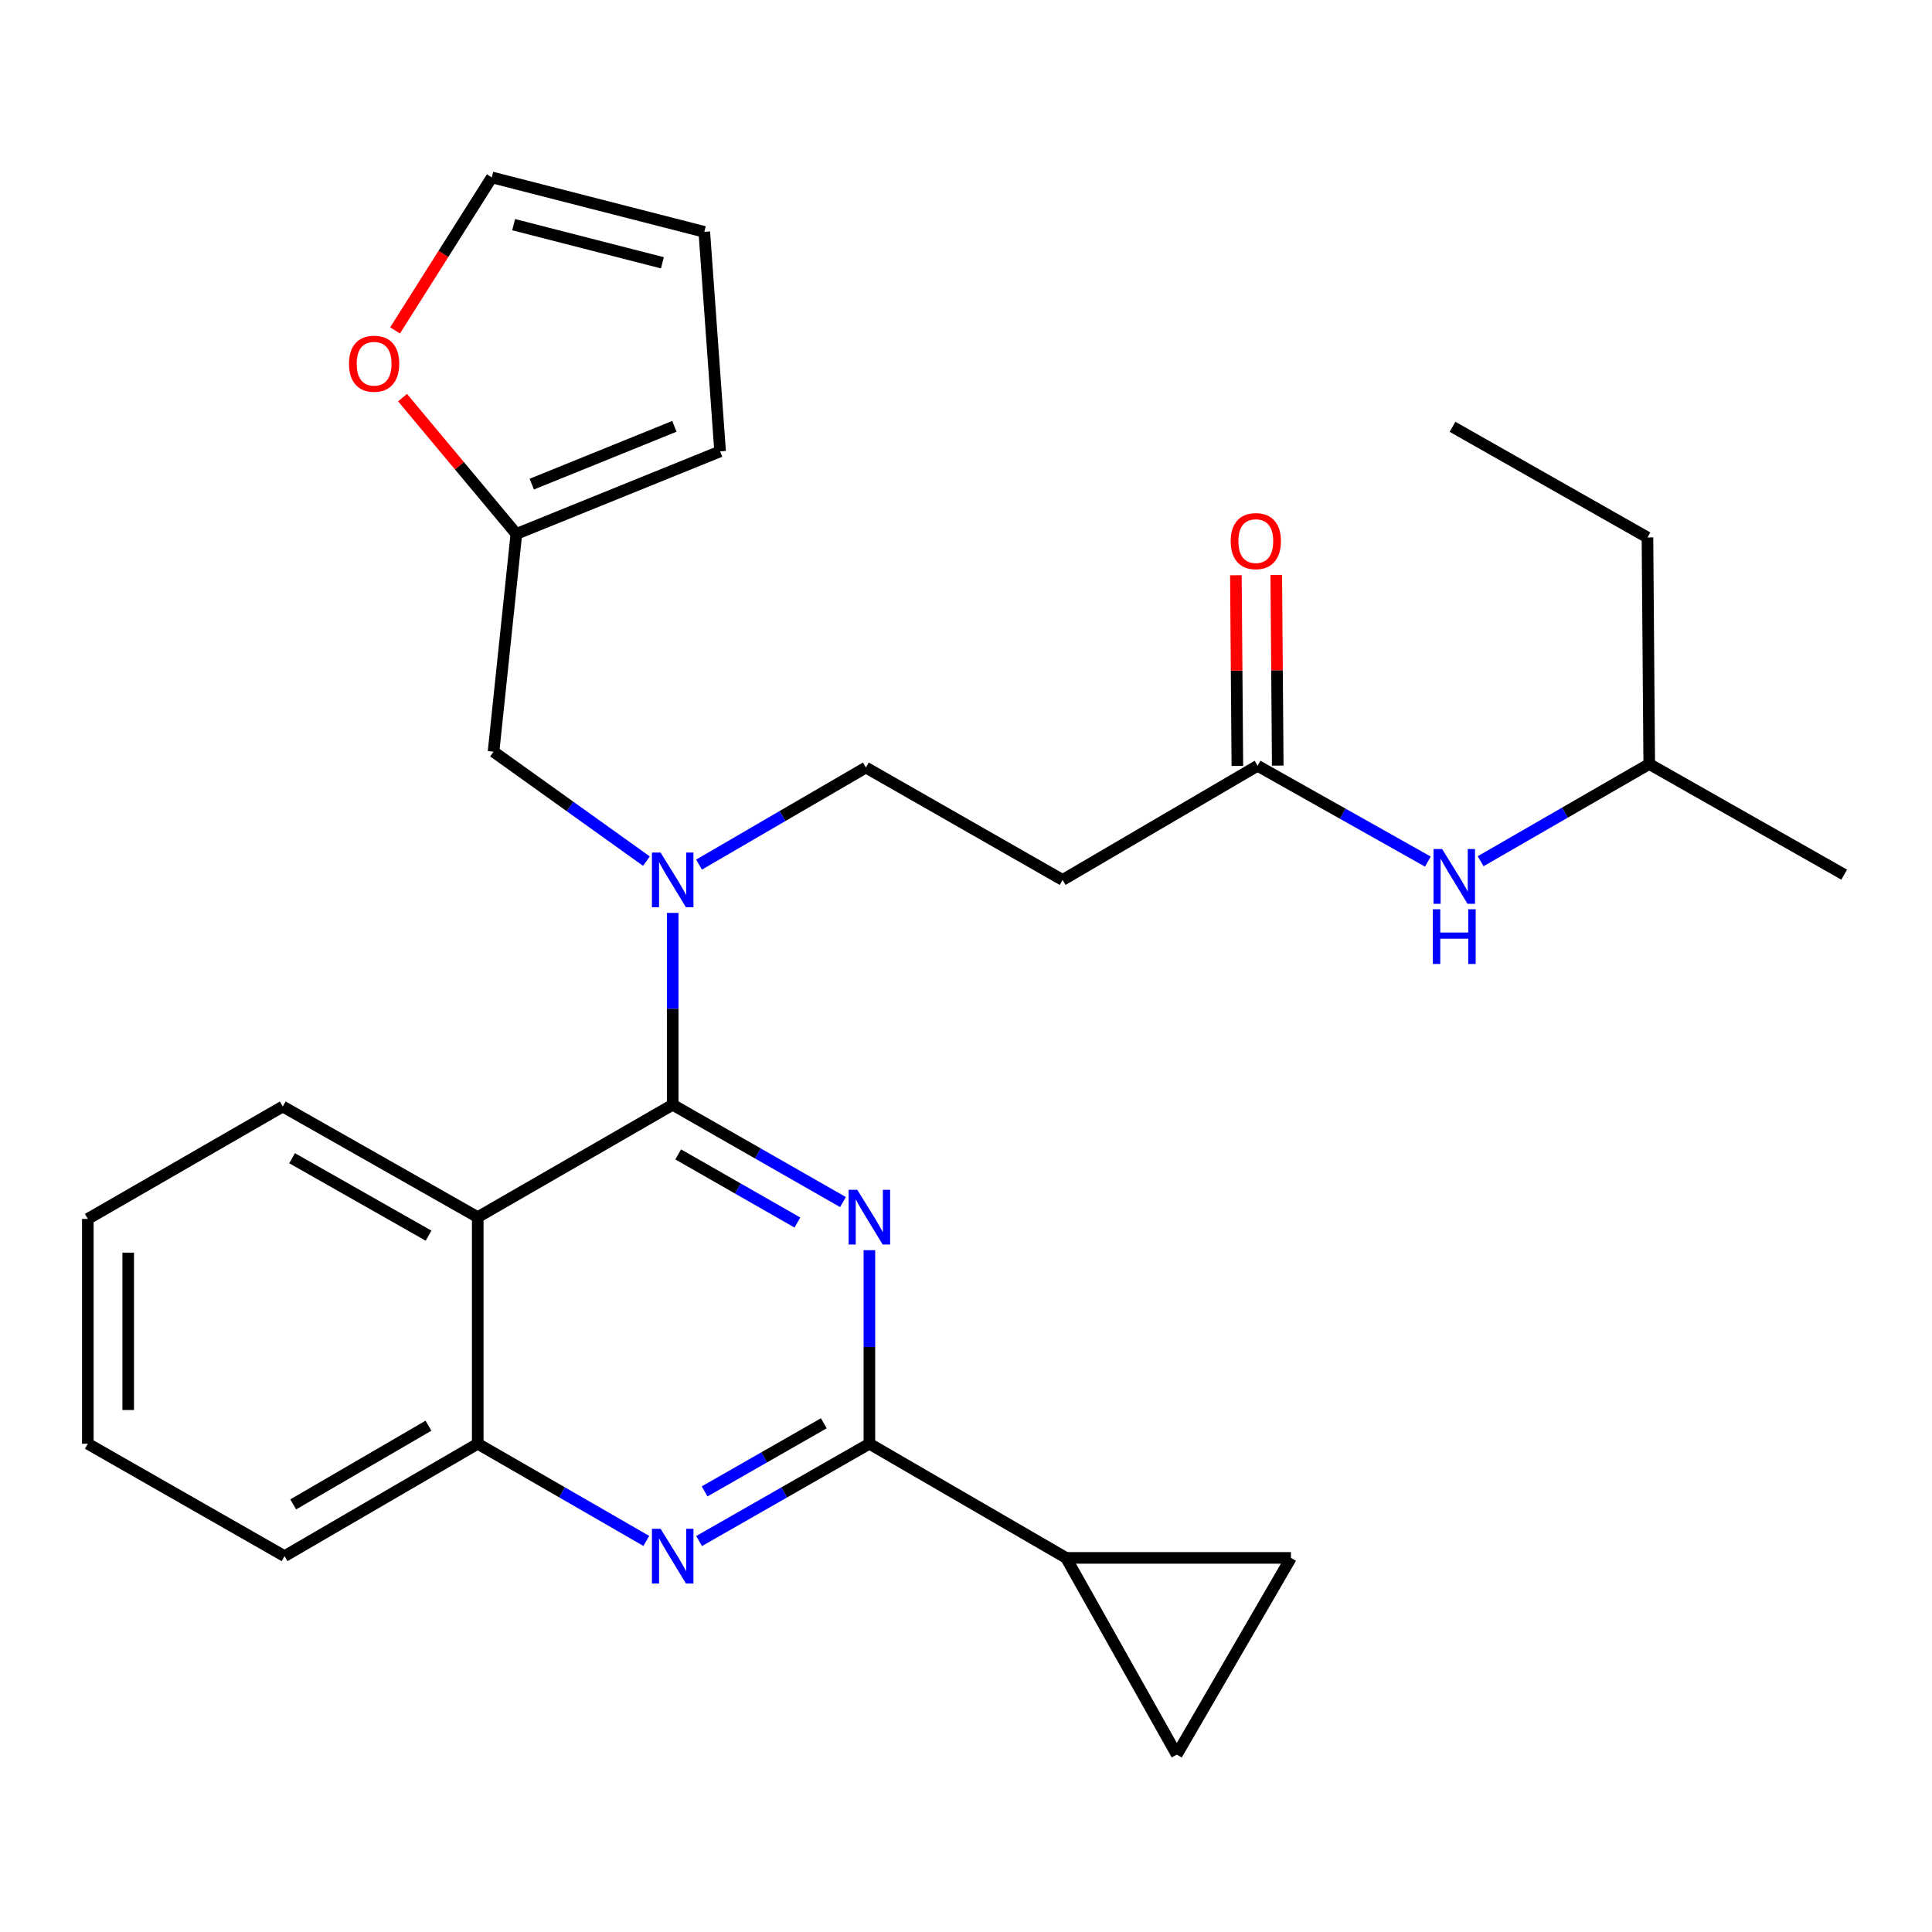 <?xml version='1.0' encoding='iso-8859-1'?>
<svg version='1.1' baseProfile='full'
              xmlns='http://www.w3.org/2000/svg'
                      xmlns:rdkit='http://www.rdkit.org/xml'
                      xmlns:xlink='http://www.w3.org/1999/xlink'
                  xml:space='preserve'
width='1000px' height='1000px' viewBox='0 0 1000 1000'>
<!-- END OF HEADER -->
<rect style='opacity:1.0;fill:#FFFFFF;stroke:none' width='1000' height='1000' x='0' y='0'> </rect>
<path class='bond-0' d='M 766.375,445.768 L 810.007,420.608' style='fill:none;fill-rule:evenodd;stroke:#0000FF;stroke-width:6px;stroke-linecap:butt;stroke-linejoin:miter;stroke-opacity:1' />
<path class='bond-0' d='M 810.007,420.608 L 853.64,395.449' style='fill:none;fill-rule:evenodd;stroke:#000000;stroke-width:6px;stroke-linecap:butt;stroke-linejoin:miter;stroke-opacity:1' />
<path class='bond-1' d='M 739.062,445.955 L 694.987,421.161' style='fill:none;fill-rule:evenodd;stroke:#0000FF;stroke-width:6px;stroke-linecap:butt;stroke-linejoin:miter;stroke-opacity:1' />
<path class='bond-1' d='M 694.987,421.161 L 650.911,396.366' style='fill:none;fill-rule:evenodd;stroke:#000000;stroke-width:6px;stroke-linecap:butt;stroke-linejoin:miter;stroke-opacity:1' />
<path class='bond-2' d='M 661.36,396.285 L 660.976,346.934' style='fill:none;fill-rule:evenodd;stroke:#000000;stroke-width:6px;stroke-linecap:butt;stroke-linejoin:miter;stroke-opacity:1' />
<path class='bond-2' d='M 660.976,346.934 L 660.592,297.583' style='fill:none;fill-rule:evenodd;stroke:#FF0000;stroke-width:6px;stroke-linecap:butt;stroke-linejoin:miter;stroke-opacity:1' />
<path class='bond-2' d='M 640.462,396.447 L 640.078,347.097' style='fill:none;fill-rule:evenodd;stroke:#000000;stroke-width:6px;stroke-linecap:butt;stroke-linejoin:miter;stroke-opacity:1' />
<path class='bond-2' d='M 640.078,347.097 L 639.694,297.746' style='fill:none;fill-rule:evenodd;stroke:#FF0000;stroke-width:6px;stroke-linecap:butt;stroke-linejoin:miter;stroke-opacity:1' />
<path class='bond-3' d='M 650.911,396.366 L 550.006,455.451' style='fill:none;fill-rule:evenodd;stroke:#000000;stroke-width:6px;stroke-linecap:butt;stroke-linejoin:miter;stroke-opacity:1' />
<path class='bond-4' d='M 550.006,455.451 L 448.183,397.272' style='fill:none;fill-rule:evenodd;stroke:#000000;stroke-width:6px;stroke-linecap:butt;stroke-linejoin:miter;stroke-opacity:1' />
<path class='bond-5' d='M 448.183,397.272 L 404.999,422.396' style='fill:none;fill-rule:evenodd;stroke:#000000;stroke-width:6px;stroke-linecap:butt;stroke-linejoin:miter;stroke-opacity:1' />
<path class='bond-5' d='M 404.999,422.396 L 361.815,447.52' style='fill:none;fill-rule:evenodd;stroke:#0000FF;stroke-width:6px;stroke-linecap:butt;stroke-linejoin:miter;stroke-opacity:1' />
<path class='bond-6' d='M 334.592,445.725 L 295.022,417.405' style='fill:none;fill-rule:evenodd;stroke:#0000FF;stroke-width:6px;stroke-linecap:butt;stroke-linejoin:miter;stroke-opacity:1' />
<path class='bond-6' d='M 295.022,417.405 L 255.451,389.086' style='fill:none;fill-rule:evenodd;stroke:#000000;stroke-width:6px;stroke-linecap:butt;stroke-linejoin:miter;stroke-opacity:1' />
<path class='bond-7' d='M 348.183,472.52 L 348.183,522.171' style='fill:none;fill-rule:evenodd;stroke:#0000FF;stroke-width:6px;stroke-linecap:butt;stroke-linejoin:miter;stroke-opacity:1' />
<path class='bond-7' d='M 348.183,522.171 L 348.183,571.822' style='fill:none;fill-rule:evenodd;stroke:#000000;stroke-width:6px;stroke-linecap:butt;stroke-linejoin:miter;stroke-opacity:1' />
<path class='bond-8' d='M 45.455,630.907 L 45.455,747.277' style='fill:none;fill-rule:evenodd;stroke:#000000;stroke-width:6px;stroke-linecap:butt;stroke-linejoin:miter;stroke-opacity:1' />
<path class='bond-8' d='M 66.353,648.362 L 66.353,729.822' style='fill:none;fill-rule:evenodd;stroke:#000000;stroke-width:6px;stroke-linecap:butt;stroke-linejoin:miter;stroke-opacity:1' />
<path class='bond-9' d='M 45.455,630.907 L 146.36,572.727' style='fill:none;fill-rule:evenodd;stroke:#000000;stroke-width:6px;stroke-linecap:butt;stroke-linejoin:miter;stroke-opacity:1' />
<path class='bond-10' d='M 45.455,747.277 L 147.277,805.457' style='fill:none;fill-rule:evenodd;stroke:#000000;stroke-width:6px;stroke-linecap:butt;stroke-linejoin:miter;stroke-opacity:1' />
<path class='bond-11' d='M 147.277,805.457 L 247.277,747.277' style='fill:none;fill-rule:evenodd;stroke:#000000;stroke-width:6px;stroke-linecap:butt;stroke-linejoin:miter;stroke-opacity:1' />
<path class='bond-11' d='M 151.768,778.666 L 221.768,737.94' style='fill:none;fill-rule:evenodd;stroke:#000000;stroke-width:6px;stroke-linecap:butt;stroke-linejoin:miter;stroke-opacity:1' />
<path class='bond-12' d='M 146.36,572.727 L 247.277,630.001' style='fill:none;fill-rule:evenodd;stroke:#000000;stroke-width:6px;stroke-linecap:butt;stroke-linejoin:miter;stroke-opacity:1' />
<path class='bond-12' d='M 151.183,599.494 L 221.825,639.586' style='fill:none;fill-rule:evenodd;stroke:#000000;stroke-width:6px;stroke-linecap:butt;stroke-linejoin:miter;stroke-opacity:1' />
<path class='bond-13' d='M 247.277,630.001 L 247.277,747.277' style='fill:none;fill-rule:evenodd;stroke:#000000;stroke-width:6px;stroke-linecap:butt;stroke-linejoin:miter;stroke-opacity:1' />
<path class='bond-14' d='M 247.277,630.001 L 348.183,571.822' style='fill:none;fill-rule:evenodd;stroke:#000000;stroke-width:6px;stroke-linecap:butt;stroke-linejoin:miter;stroke-opacity:1' />
<path class='bond-15' d='M 247.277,747.277 L 290.904,772.431' style='fill:none;fill-rule:evenodd;stroke:#000000;stroke-width:6px;stroke-linecap:butt;stroke-linejoin:miter;stroke-opacity:1' />
<path class='bond-15' d='M 290.904,772.431 L 334.531,797.586' style='fill:none;fill-rule:evenodd;stroke:#0000FF;stroke-width:6px;stroke-linecap:butt;stroke-linejoin:miter;stroke-opacity:1' />
<path class='bond-16' d='M 361.855,797.644 L 405.924,772.461' style='fill:none;fill-rule:evenodd;stroke:#0000FF;stroke-width:6px;stroke-linecap:butt;stroke-linejoin:miter;stroke-opacity:1' />
<path class='bond-16' d='M 405.924,772.461 L 449.994,747.277' style='fill:none;fill-rule:evenodd;stroke:#000000;stroke-width:6px;stroke-linecap:butt;stroke-linejoin:miter;stroke-opacity:1' />
<path class='bond-16' d='M 364.707,771.944 L 395.556,754.316' style='fill:none;fill-rule:evenodd;stroke:#0000FF;stroke-width:6px;stroke-linecap:butt;stroke-linejoin:miter;stroke-opacity:1' />
<path class='bond-16' d='M 395.556,754.316 L 426.404,736.687' style='fill:none;fill-rule:evenodd;stroke:#000000;stroke-width:6px;stroke-linecap:butt;stroke-linejoin:miter;stroke-opacity:1' />
<path class='bond-17' d='M 449.994,747.277 L 449.994,697.185' style='fill:none;fill-rule:evenodd;stroke:#000000;stroke-width:6px;stroke-linecap:butt;stroke-linejoin:miter;stroke-opacity:1' />
<path class='bond-17' d='M 449.994,697.185 L 449.994,647.093' style='fill:none;fill-rule:evenodd;stroke:#0000FF;stroke-width:6px;stroke-linecap:butt;stroke-linejoin:miter;stroke-opacity:1' />
<path class='bond-18' d='M 449.994,747.277 L 551.817,806.362' style='fill:none;fill-rule:evenodd;stroke:#000000;stroke-width:6px;stroke-linecap:butt;stroke-linejoin:miter;stroke-opacity:1' />
<path class='bond-19' d='M 436.323,622.189 L 392.253,597.005' style='fill:none;fill-rule:evenodd;stroke:#0000FF;stroke-width:6px;stroke-linecap:butt;stroke-linejoin:miter;stroke-opacity:1' />
<path class='bond-19' d='M 392.253,597.005 L 348.183,571.822' style='fill:none;fill-rule:evenodd;stroke:#000000;stroke-width:6px;stroke-linecap:butt;stroke-linejoin:miter;stroke-opacity:1' />
<path class='bond-19' d='M 412.733,632.779 L 381.884,615.15' style='fill:none;fill-rule:evenodd;stroke:#0000FF;stroke-width:6px;stroke-linecap:butt;stroke-linejoin:miter;stroke-opacity:1' />
<path class='bond-19' d='M 381.884,615.15 L 351.035,597.522' style='fill:none;fill-rule:evenodd;stroke:#000000;stroke-width:6px;stroke-linecap:butt;stroke-linejoin:miter;stroke-opacity:1' />
<path class='bond-20' d='M 208.361,205.813 L 237.816,241.087' style='fill:none;fill-rule:evenodd;stroke:#FF0000;stroke-width:6px;stroke-linecap:butt;stroke-linejoin:miter;stroke-opacity:1' />
<path class='bond-20' d='M 237.816,241.087 L 267.27,276.361' style='fill:none;fill-rule:evenodd;stroke:#000000;stroke-width:6px;stroke-linecap:butt;stroke-linejoin:miter;stroke-opacity:1' />
<path class='bond-21' d='M 204.49,171.011 L 229.518,131.413' style='fill:none;fill-rule:evenodd;stroke:#FF0000;stroke-width:6px;stroke-linecap:butt;stroke-linejoin:miter;stroke-opacity:1' />
<path class='bond-21' d='M 229.518,131.413 L 254.545,91.815' style='fill:none;fill-rule:evenodd;stroke:#000000;stroke-width:6px;stroke-linecap:butt;stroke-linejoin:miter;stroke-opacity:1' />
<path class='bond-22' d='M 267.27,276.361 L 372.727,233.635' style='fill:none;fill-rule:evenodd;stroke:#000000;stroke-width:6px;stroke-linecap:butt;stroke-linejoin:miter;stroke-opacity:1' />
<path class='bond-22' d='M 275.241,250.583 L 349.061,220.675' style='fill:none;fill-rule:evenodd;stroke:#000000;stroke-width:6px;stroke-linecap:butt;stroke-linejoin:miter;stroke-opacity:1' />
<path class='bond-23' d='M 267.27,276.361 L 255.451,389.086' style='fill:none;fill-rule:evenodd;stroke:#000000;stroke-width:6px;stroke-linecap:butt;stroke-linejoin:miter;stroke-opacity:1' />
<path class='bond-24' d='M 372.727,233.635 L 364.542,120.005' style='fill:none;fill-rule:evenodd;stroke:#000000;stroke-width:6px;stroke-linecap:butt;stroke-linejoin:miter;stroke-opacity:1' />
<path class='bond-25' d='M 364.542,120.005 L 254.545,91.815' style='fill:none;fill-rule:evenodd;stroke:#000000;stroke-width:6px;stroke-linecap:butt;stroke-linejoin:miter;stroke-opacity:1' />
<path class='bond-25' d='M 342.854,136.021 L 265.857,116.288' style='fill:none;fill-rule:evenodd;stroke:#000000;stroke-width:6px;stroke-linecap:butt;stroke-linejoin:miter;stroke-opacity:1' />
<path class='bond-26' d='M 551.817,806.362 L 609.091,908.185' style='fill:none;fill-rule:evenodd;stroke:#000000;stroke-width:6px;stroke-linecap:butt;stroke-linejoin:miter;stroke-opacity:1' />
<path class='bond-27' d='M 551.817,806.362 L 668.188,806.362' style='fill:none;fill-rule:evenodd;stroke:#000000;stroke-width:6px;stroke-linecap:butt;stroke-linejoin:miter;stroke-opacity:1' />
<path class='bond-28' d='M 609.091,908.185 L 668.188,806.362' style='fill:none;fill-rule:evenodd;stroke:#000000;stroke-width:6px;stroke-linecap:butt;stroke-linejoin:miter;stroke-opacity:1' />
<path class='bond-29' d='M 853.64,395.449 L 852.723,278.184' style='fill:none;fill-rule:evenodd;stroke:#000000;stroke-width:6px;stroke-linecap:butt;stroke-linejoin:miter;stroke-opacity:1' />
<path class='bond-30' d='M 853.64,395.449 L 954.545,452.723' style='fill:none;fill-rule:evenodd;stroke:#000000;stroke-width:6px;stroke-linecap:butt;stroke-linejoin:miter;stroke-opacity:1' />
<path class='bond-31' d='M 852.723,278.184 L 751.817,220.91' style='fill:none;fill-rule:evenodd;stroke:#000000;stroke-width:6px;stroke-linecap:butt;stroke-linejoin:miter;stroke-opacity:1' />
<path  class='atom-0' d='M 746.463 439.48
L 755.743 454.48
Q 756.663 455.96, 758.143 458.64
Q 759.623 461.32, 759.703 461.48
L 759.703 439.48
L 763.463 439.48
L 763.463 467.8
L 759.583 467.8
L 749.623 451.4
Q 748.463 449.48, 747.223 447.28
Q 746.023 445.08, 745.663 444.4
L 745.663 467.8
L 741.983 467.8
L 741.983 439.48
L 746.463 439.48
' fill='#0000FF'/>
<path  class='atom-0' d='M 741.643 470.632
L 745.483 470.632
L 745.483 482.672
L 759.963 482.672
L 759.963 470.632
L 763.803 470.632
L 763.803 498.952
L 759.963 498.952
L 759.963 485.872
L 745.483 485.872
L 745.483 498.952
L 741.643 498.952
L 741.643 470.632
' fill='#0000FF'/>
<path  class='atom-2' d='M 637.006 280.075
Q 637.006 273.275, 640.366 269.475
Q 643.726 265.675, 650.006 265.675
Q 656.286 265.675, 659.646 269.475
Q 663.006 273.275, 663.006 280.075
Q 663.006 286.955, 659.606 290.875
Q 656.206 294.755, 650.006 294.755
Q 643.766 294.755, 640.366 290.875
Q 637.006 286.995, 637.006 280.075
M 650.006 291.555
Q 654.326 291.555, 656.646 288.675
Q 659.006 285.755, 659.006 280.075
Q 659.006 274.515, 656.646 271.715
Q 654.326 268.875, 650.006 268.875
Q 645.686 268.875, 643.326 271.675
Q 641.006 274.475, 641.006 280.075
Q 641.006 285.795, 643.326 288.675
Q 645.686 291.555, 650.006 291.555
' fill='#FF0000'/>
<path  class='atom-5' d='M 341.923 441.291
L 351.203 456.291
Q 352.123 457.771, 353.603 460.451
Q 355.083 463.131, 355.163 463.291
L 355.163 441.291
L 358.923 441.291
L 358.923 469.611
L 355.043 469.611
L 345.083 453.211
Q 343.923 451.291, 342.683 449.091
Q 341.483 446.891, 341.123 446.211
L 341.123 469.611
L 337.443 469.611
L 337.443 441.291
L 341.923 441.291
' fill='#0000FF'/>
<path  class='atom-12' d='M 341.923 791.297
L 351.203 806.297
Q 352.123 807.777, 353.603 810.457
Q 355.083 813.137, 355.163 813.297
L 355.163 791.297
L 358.923 791.297
L 358.923 819.617
L 355.043 819.617
L 345.083 803.217
Q 343.923 801.297, 342.683 799.097
Q 341.483 796.897, 341.123 796.217
L 341.123 819.617
L 337.443 819.617
L 337.443 791.297
L 341.923 791.297
' fill='#0000FF'/>
<path  class='atom-14' d='M 443.734 615.841
L 453.014 630.841
Q 453.934 632.321, 455.414 635.001
Q 456.894 637.681, 456.974 637.841
L 456.974 615.841
L 460.734 615.841
L 460.734 644.161
L 456.854 644.161
L 446.894 627.761
Q 445.734 625.841, 444.494 623.641
Q 443.294 621.441, 442.934 620.761
L 442.934 644.161
L 439.254 644.161
L 439.254 615.841
L 443.734 615.841
' fill='#0000FF'/>
<path  class='atom-16' d='M 180.638 188.261
Q 180.638 181.461, 183.998 177.661
Q 187.358 173.861, 193.638 173.861
Q 199.918 173.861, 203.278 177.661
Q 206.638 181.461, 206.638 188.261
Q 206.638 195.141, 203.238 199.061
Q 199.838 202.941, 193.638 202.941
Q 187.398 202.941, 183.998 199.061
Q 180.638 195.181, 180.638 188.261
M 193.638 199.741
Q 197.958 199.741, 200.278 196.861
Q 202.638 193.941, 202.638 188.261
Q 202.638 182.701, 200.278 179.901
Q 197.958 177.061, 193.638 177.061
Q 189.318 177.061, 186.958 179.861
Q 184.638 182.661, 184.638 188.261
Q 184.638 193.981, 186.958 196.861
Q 189.318 199.741, 193.638 199.741
' fill='#FF0000'/>
</svg>
